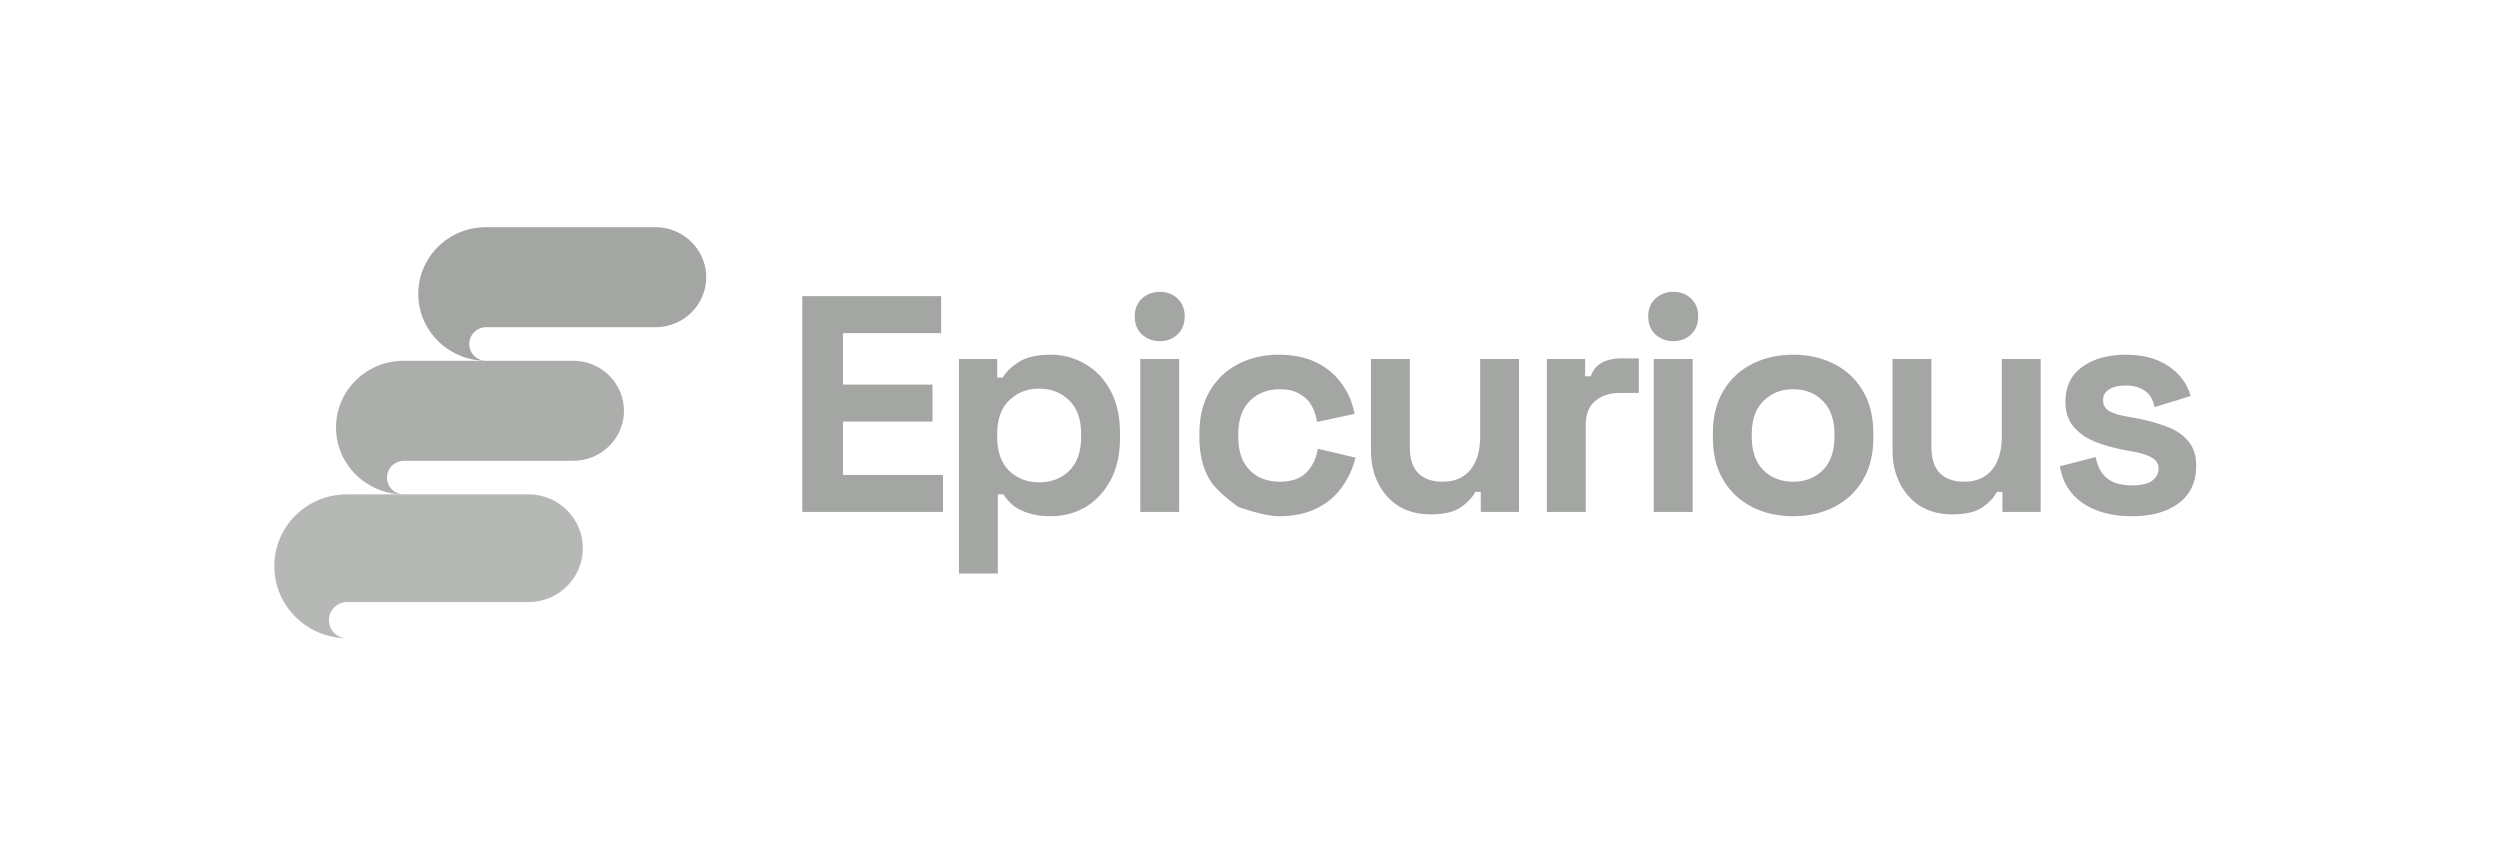 <svg width="260" height="90" viewBox="0 0 260 90" fill="none" xmlns="http://www.w3.org/2000/svg">
<path d="M50.538 23.628C46.645 23.628 43.5 26.731 43.5 30.574C43.5 34.387 46.645 37.49 50.508 37.52C49.55 37.49 48.801 36.722 48.801 35.776C48.801 34.83 49.58 34.032 50.568 34.032C54.761 34.032 64.075 34.032 68.178 34.032C71.083 34.032 73.449 31.697 73.449 28.83C73.449 25.963 71.083 23.628 68.178 23.628L50.538 23.628Z" fill="#A3A6A2"/>
<path opacity="0.9" d="M41.983 37.521C38.09 37.521 34.945 40.624 34.945 44.467C34.945 48.28 38.09 51.383 41.953 51.413C40.995 51.383 40.246 50.615 40.246 49.669C40.246 48.723 41.025 47.925 42.013 47.925C46.206 47.925 55.52 47.925 59.623 47.925C62.528 47.925 64.894 45.59 64.894 42.723C64.894 39.856 62.528 37.521 59.623 37.521L41.983 37.521Z" fill="#A3A6A2"/>
<path opacity="0.8" d="M36.07 51.412C31.898 51.412 28.529 54.754 28.529 58.892C28.529 62.998 31.898 66.341 36.038 66.373C35.011 66.341 34.209 65.513 34.209 64.495C34.209 63.476 35.043 62.617 36.102 62.617C40.594 62.617 50.574 62.617 54.97 62.617C58.082 62.617 60.617 60.102 60.617 57.014C60.617 53.927 58.082 51.412 54.97 51.412L36.07 51.412Z" fill="#A3A6A2"/>
<path d="M83.439 53.239V30.798H97.879V34.645H87.675V39.999H96.981V43.846H87.675V49.392H98.072V53.239H83.439Z" fill="#A3A6A2"/>
<path d="M99.731 59.651V37.338H103.71V39.262H104.287C104.651 38.642 105.218 38.097 105.988 37.627C106.758 37.135 107.86 36.889 109.293 36.889C110.577 36.889 111.764 37.21 112.855 37.851C113.946 38.471 114.823 39.39 115.486 40.608C116.149 41.826 116.481 43.301 116.481 45.032V45.545C116.481 47.276 116.149 48.751 115.486 49.969C114.823 51.187 113.946 52.117 112.855 52.758C111.764 53.378 110.577 53.688 109.293 53.688C108.33 53.688 107.518 53.57 106.854 53.335C106.213 53.121 105.689 52.844 105.282 52.502C104.897 52.138 104.587 51.775 104.352 51.412H103.774V59.651H99.731ZM108.074 50.161C109.336 50.161 110.373 49.766 111.186 48.975C112.021 48.163 112.438 46.988 112.438 45.449V45.128C112.438 43.59 112.021 42.425 111.186 41.634C110.352 40.822 109.314 40.416 108.074 40.416C106.833 40.416 105.796 40.822 104.961 41.634C104.127 42.425 103.71 43.59 103.71 45.128V45.449C103.71 46.988 104.127 48.163 104.961 48.975C105.796 49.766 106.833 50.161 108.074 50.161Z" fill="#A3A6A2"/>
<path d="M118.589 53.239V37.338H122.632V53.239H118.589ZM120.61 35.479C119.883 35.479 119.263 35.244 118.749 34.774C118.257 34.303 118.011 33.684 118.011 32.914C118.011 32.145 118.257 31.525 118.749 31.055C119.263 30.585 119.883 30.35 120.61 30.35C121.359 30.35 121.979 30.585 122.471 31.055C122.964 31.525 123.21 32.145 123.21 32.914C123.21 33.684 122.964 34.303 122.471 34.774C121.979 35.244 121.359 35.479 120.61 35.479Z" fill="#A3A6A2"/>
<path d="M132.984 53.688C131.444 53.688 128.781 52.726 128.781 52.726C128.781 52.726 126.556 51.155 125.829 49.937C125.101 48.719 124.738 47.244 124.738 45.513V45.064C124.738 43.333 125.101 41.858 125.829 40.64C126.556 39.422 127.54 38.492 128.781 37.851C130.043 37.21 131.444 36.889 132.984 36.889C134.503 36.889 135.808 37.157 136.899 37.691C137.99 38.225 138.867 38.962 139.53 39.903C140.215 40.822 140.664 41.869 140.878 43.045L136.963 43.878C136.878 43.237 136.685 42.66 136.386 42.147C136.086 41.634 135.658 41.228 135.102 40.929C134.567 40.63 133.893 40.48 133.081 40.48C132.268 40.48 131.53 40.662 130.867 41.025C130.225 41.367 129.711 41.891 129.326 42.596C128.963 43.28 128.781 44.124 128.781 45.128V45.449C128.781 46.453 128.963 47.308 129.326 48.014C129.711 48.697 130.225 49.221 130.867 49.584C131.53 49.926 132.268 50.097 133.081 50.097C134.3 50.097 135.22 49.788 135.84 49.168C136.482 48.526 136.888 47.693 137.059 46.667L140.974 47.597C140.696 48.73 140.215 49.766 139.53 50.706C138.867 51.626 137.99 52.352 136.899 52.886C135.808 53.421 134.503 53.688 132.984 53.688Z" fill="#A3A6A2"/>
<path d="M148.77 53.495C147.529 53.495 146.438 53.218 145.497 52.662C144.577 52.085 143.86 51.294 143.347 50.29C142.833 49.285 142.577 48.131 142.577 46.828V37.338H146.62V46.507C146.62 47.704 146.909 48.601 147.486 49.2C148.085 49.798 148.93 50.097 150.021 50.097C151.262 50.097 152.224 49.691 152.909 48.879C153.593 48.046 153.936 46.892 153.936 45.417V37.338H157.979V53.239H154V51.155H153.422C153.166 51.69 152.684 52.213 151.978 52.726C151.272 53.239 150.203 53.495 148.77 53.495Z" fill="#A3A6A2"/>
<path d="M160.874 53.239V37.338H164.852V39.133H165.43C165.665 38.492 166.05 38.022 166.585 37.723C167.141 37.424 167.783 37.274 168.51 37.274H170.436V40.865H168.446C167.419 40.865 166.575 41.142 165.911 41.698C165.248 42.233 164.917 43.066 164.917 44.199V53.239H160.874Z" fill="#A3A6A2"/>
<path d="M171.992 53.239V37.338H176.035V53.239H171.992ZM174.013 35.479C173.286 35.479 172.665 35.244 172.152 34.774C171.66 34.303 171.414 33.684 171.414 32.914C171.414 32.145 171.66 31.525 172.152 31.055C172.665 30.585 173.286 30.35 174.013 30.35C174.762 30.35 175.382 30.585 175.874 31.055C176.366 31.525 176.612 32.145 176.612 32.914C176.612 33.684 176.366 34.303 175.874 34.774C175.382 35.244 174.762 35.479 174.013 35.479Z" fill="#A3A6A2"/>
<path d="M186.483 53.688C184.9 53.688 183.478 53.367 182.216 52.726C180.953 52.085 179.959 51.155 179.231 49.937C178.504 48.719 178.14 47.255 178.14 45.545V45.032C178.14 43.322 178.504 41.858 179.231 40.64C179.959 39.422 180.953 38.492 182.216 37.851C183.478 37.21 184.9 36.889 186.483 36.889C188.066 36.889 189.489 37.21 190.751 37.851C192.013 38.492 193.008 39.422 193.735 40.64C194.462 41.858 194.826 43.322 194.826 45.032V45.545C194.826 47.255 194.462 48.719 193.735 49.937C193.008 51.155 192.013 52.085 190.751 52.726C189.489 53.367 188.066 53.688 186.483 53.688ZM186.483 50.097C187.724 50.097 188.751 49.702 189.564 48.911C190.377 48.099 190.783 46.945 190.783 45.449V45.128C190.783 43.632 190.377 42.489 189.564 41.698C188.772 40.886 187.745 40.48 186.483 40.48C185.243 40.48 184.216 40.886 183.403 41.698C182.59 42.489 182.183 43.632 182.183 45.128V45.449C182.183 46.945 182.59 48.099 183.403 48.911C184.216 49.702 185.243 50.097 186.483 50.097Z" fill="#A3A6A2"/>
<path d="M203.018 53.495C201.778 53.495 200.687 53.218 199.745 52.662C198.826 52.085 198.109 51.294 197.595 50.29C197.082 49.285 196.825 48.131 196.825 46.828V37.338H200.868V46.507C200.868 47.704 201.157 48.601 201.735 49.2C202.334 49.798 203.179 50.097 204.27 50.097C205.511 50.097 206.473 49.691 207.158 48.879C207.842 48.046 208.185 46.892 208.185 45.417V37.338H212.228V53.239H208.249V51.155H207.671C207.414 51.69 206.933 52.213 206.227 52.726C205.521 53.239 204.452 53.495 203.018 53.495Z" fill="#A3A6A2"/>
<path d="M221.732 53.688C219.657 53.688 217.957 53.239 216.63 52.341C215.304 51.444 214.502 50.161 214.224 48.495L217.946 47.533C218.096 48.281 218.342 48.868 218.684 49.296C219.048 49.723 219.486 50.033 220 50.226C220.534 50.397 221.112 50.482 221.732 50.482C222.674 50.482 223.369 50.322 223.818 50.001C224.267 49.659 224.492 49.242 224.492 48.751C224.492 48.259 224.278 47.885 223.85 47.629C223.422 47.351 222.738 47.127 221.797 46.956L220.898 46.795C219.786 46.582 218.77 46.293 217.85 45.93C216.93 45.545 216.192 45.022 215.636 44.359C215.08 43.697 214.801 42.842 214.801 41.794C214.801 40.213 215.379 39.005 216.534 38.172C217.689 37.317 219.208 36.889 221.091 36.889C222.866 36.889 224.342 37.285 225.519 38.076C226.695 38.866 227.465 39.903 227.829 41.185L224.075 42.339C223.904 41.527 223.551 40.95 223.016 40.608C222.503 40.266 221.861 40.095 221.091 40.095C220.321 40.095 219.732 40.234 219.326 40.512C218.919 40.769 218.716 41.132 218.716 41.602C218.716 42.115 218.93 42.5 219.358 42.756C219.786 42.991 220.363 43.173 221.091 43.301L221.989 43.461C223.187 43.675 224.267 43.964 225.23 44.327C226.214 44.669 226.984 45.171 227.54 45.834C228.118 46.475 228.407 47.351 228.407 48.462C228.407 50.129 227.797 51.422 226.578 52.341C225.38 53.239 223.765 53.688 221.732 53.688Z" fill="#A3A6A2"/>
</svg>
